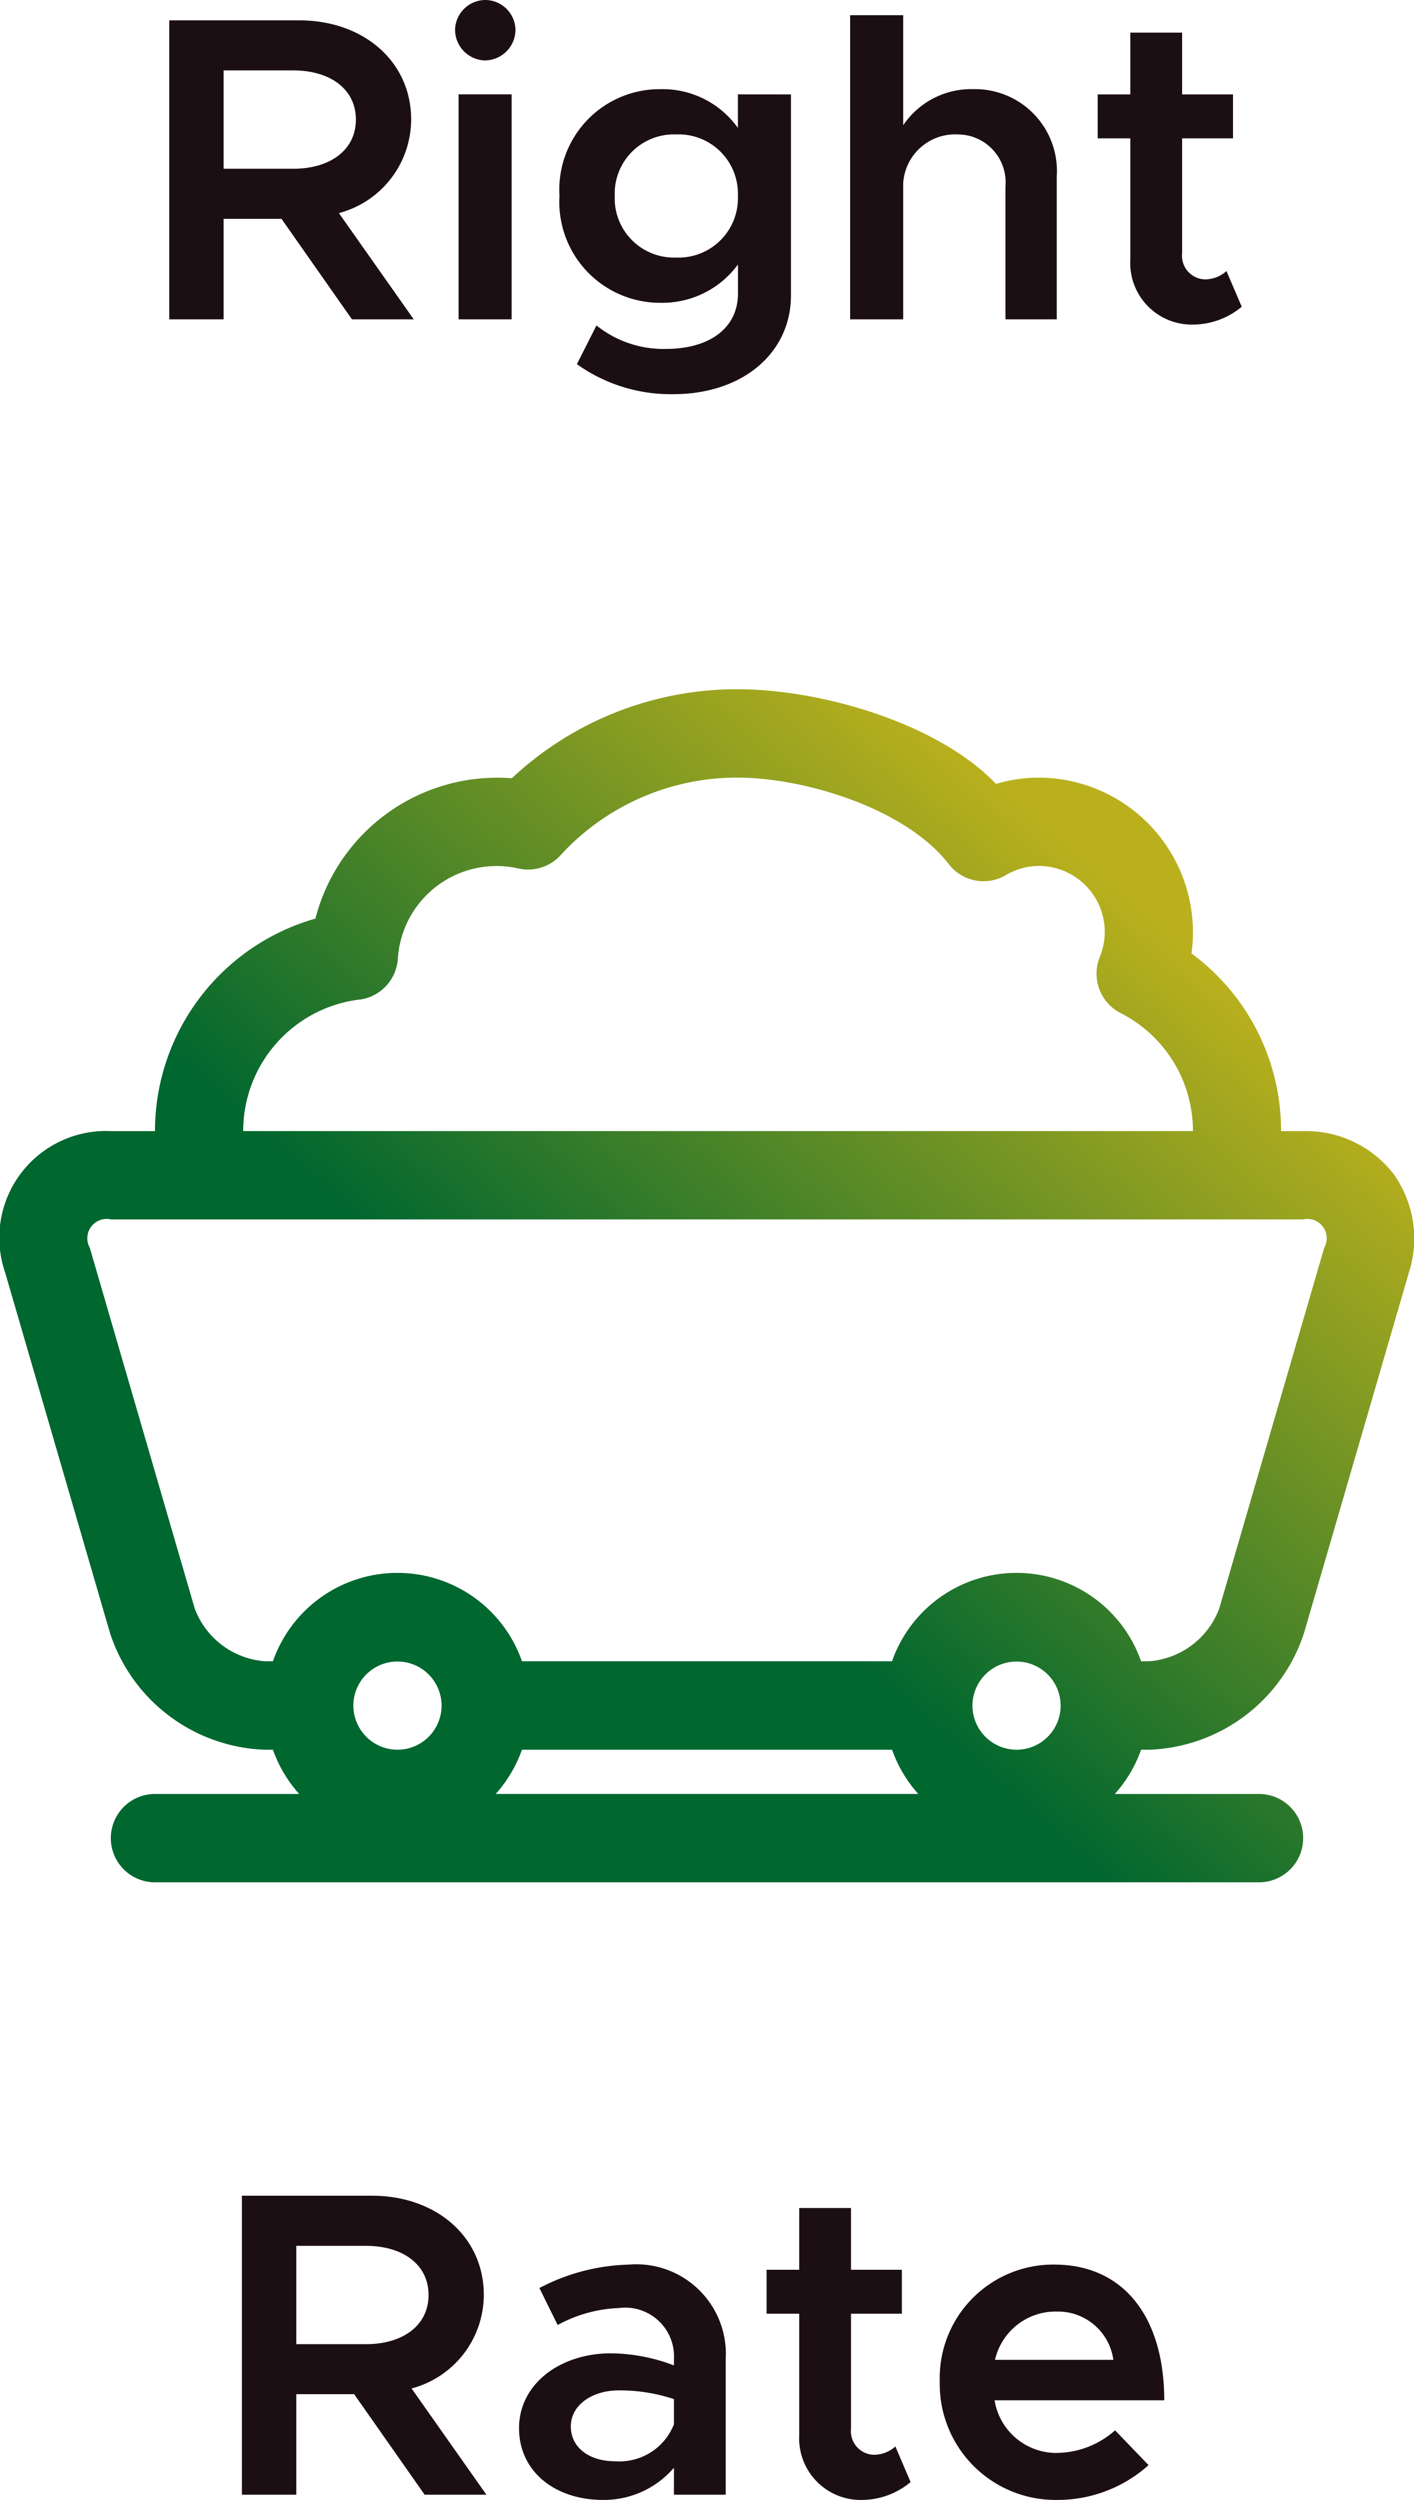 <?xml version="1.0" encoding="UTF-8"?> <svg xmlns="http://www.w3.org/2000/svg" xmlns:xlink="http://www.w3.org/1999/xlink" width="67.875" height="120" viewBox="0 0 67.875 120"><defs><linearGradient id="linear-gradient" x1="0.135" y1="0.993" x2="0.871" y2="0.275" gradientUnits="objectBoundingBox"><stop offset="0.001" stop-color="#00672f"></stop><stop offset="0.463" stop-color="#00672f"></stop><stop offset="1" stop-color="#bab01d"></stop></linearGradient></defs><g id="right-rate" transform="translate(18022 -1202.32)"><path id="Path_3175" data-name="Path 3175" d="M-12.483.649l-3.592-5.1a4.658,4.658,0,0,0,3.467-4.49c0-2.8-2.3-4.762-5.367-4.762H-24.22V.649h2.611V-4.175h2.778L-15.449.649ZM-21.609-11.3h3.341c1.775,0,3.007.9,3.007,2.36s-1.232,2.36-3.007,2.36h-3.341Zm12.572-.48A1.476,1.476,0,0,0-7.6-13.239,1.458,1.458,0,0,0-9.037-14.68,1.462,1.462,0,0,0-10.5-13.239,1.48,1.48,0,0,0-9.037-11.777ZM-10.332.649h2.548v-10.8h-2.548Zm13.408-10.8V-8.54A4.436,4.436,0,0,0-.621-10.4,4.82,4.82,0,0,0-5.487-5.282,4.838,4.838,0,0,0-.621-.145a4.5,4.5,0,0,0,3.7-1.838v1.4c0,1.629-1.337,2.652-3.467,2.652A5.134,5.134,0,0,1-3.712.941L-4.652,2.8A7.753,7.753,0,0,0-.015,4.241c3.3,0,5.639-1.963,5.639-4.741v-9.648ZM.11-2.317A2.846,2.846,0,0,1-2.835-5.282,2.841,2.841,0,0,1,.11-8.227,2.846,2.846,0,0,1,3.076-5.282,2.851,2.851,0,0,1,.11-2.317ZM14.374-10.4a3.928,3.928,0,0,0-3.362,1.733v-5.284H8.464V.649h2.548V-5.888a2.5,2.5,0,0,1,2.631-2.339,2.3,2.3,0,0,1,2.276,2.506V.649h2.464V-6.222A3.928,3.928,0,0,0,14.374-10.4Zm12.155,8.73a1.54,1.54,0,0,1-1.065.4A1.136,1.136,0,0,1,24.4-2.525V-8.039h2.443v-2.109H24.4v-2.966H21.913v2.966H20.347v2.109h1.566v5.827A2.956,2.956,0,0,0,24.962.9a3.669,3.669,0,0,0,2.3-.856Z" transform="translate(-17989.656 1217)" fill="#1c0f13"></path><path id="Path_3177" data-name="Path 3177" d="M-9.143.607l-3.592-5.1a4.658,4.658,0,0,0,3.467-4.49c0-2.8-2.3-4.762-5.367-4.762H-20.88V.607h2.611V-4.217h2.778L-12.109.607Zm-9.126-11.946h3.341c1.775,0,3.007.9,3.007,2.36s-1.232,2.36-3.007,2.36h-3.341Zm15.976.9A9.722,9.722,0,0,0-6.6-9.313l.877,1.775a6.613,6.613,0,0,1,2.924-.814A2.343,2.343,0,0,1-.142-5.888V-5.6A8.657,8.657,0,0,0-3.17-6.18c-2.423,0-4.407,1.462-4.407,3.592C-7.577-.5-5.843.858-3.546.858A4.432,4.432,0,0,0-.142-.687V.607H2.343V-5.888A4.3,4.3,0,0,0-2.293-10.44ZM-2.982-1c-1.211,0-2.109-.647-2.109-1.671S-4.068-4.4-2.794-4.4a8.214,8.214,0,0,1,2.652.418v1.211A2.813,2.813,0,0,1-2.982-1Zm13.47-.71a1.54,1.54,0,0,1-1.065.4A1.136,1.136,0,0,1,8.358-2.567V-8.08H10.8V-10.19H8.358v-2.966H5.873v2.966H4.306V-8.08H5.873v5.827A2.956,2.956,0,0,0,8.922.858,3.669,3.669,0,0,0,11.219,0Zm7.748.313a3.008,3.008,0,0,1-2.986-2.527h8.145c0-3.989-1.942-6.516-5.284-6.516a5.45,5.45,0,0,0-5.493,5.618A5.56,5.56,0,0,0,18.257.858,6.54,6.54,0,0,0,22.642-.813L21.034-2.483A4.259,4.259,0,0,1,18.236-1.4Zm-.021-6.787a2.683,2.683,0,0,1,2.736,2.318H15.27A2.987,2.987,0,0,1,18.215-8.185Z" transform="translate(-17989.508 1321.462)" fill="#1c0f13"></path><path id="Path_3155" data-name="Path 3155" d="M92.076,151.1a5.317,5.317,0,0,0-4.333-2.045H86.684a10.555,10.555,0,0,0-4.3-8.531,7.119,7.119,0,0,0,.071-1.014,7.424,7.424,0,0,0-7.405-7.423,7.208,7.208,0,0,0-2.047.3c-2.786-2.906-8.364-4.544-12.428-4.544a15.805,15.805,0,0,0-10.815,4.274,9.013,9.013,0,0,0-9.429,6.737,10.606,10.606,0,0,0-7.7,10.2H30.515a5.124,5.124,0,0,0-5.078,6.787l5.035,17.309a8.119,8.119,0,0,0,7.45,5.6h.37a6.371,6.371,0,0,0,1.259,2.122H32.632a2.121,2.121,0,0,0,0,4.242H85.625a2.121,2.121,0,0,0,0-4.242h-6.92a6.375,6.375,0,0,0,1.261-2.122h.372a8.12,8.12,0,0,0,7.448-5.6l5.035-17.306A5.338,5.338,0,0,0,92.076,151.1Zm-49.644-8.354a2.119,2.119,0,0,0,1.856-1.963,4.746,4.746,0,0,1,5.785-4.335,2.114,2.114,0,0,0,2.067-.681,11.484,11.484,0,0,1,8.432-3.681c3.3,0,8.129,1.513,10.156,4.149a2.113,2.113,0,0,0,2.736.539,3.123,3.123,0,0,1,1.583-.447,3.167,3.167,0,0,1,2.935,4.374,2.126,2.126,0,0,0,1,2.688,6.338,6.338,0,0,1,3.472,5.664H36.865A6.355,6.355,0,0,1,42.432,142.742Zm-.279,33.883a2.117,2.117,0,1,1,2.115,2.12A2.121,2.121,0,0,1,42.154,176.625Zm6.834,4.242a6.341,6.341,0,0,0,1.259-2.122H68.011a6.312,6.312,0,0,0,1.259,2.122Zm22.884-4.242a2.116,2.116,0,1,1,2.117,2.12A2.121,2.121,0,0,1,71.871,176.625ZM88.757,154.65l-5.035,17.308a3.907,3.907,0,0,1-3.385,2.545h-.372a6.332,6.332,0,0,0-11.955,0H50.247a6.332,6.332,0,0,0-11.955,0h-.37a3.906,3.906,0,0,1-3.387-2.543L29.5,154.65a.928.928,0,0,1,1.016-1.357H87.743a.927.927,0,0,1,1.015,1.357Z" transform="translate(-18047.191 1107.56)" fill="url(#linear-gradient)"></path></g></svg> 